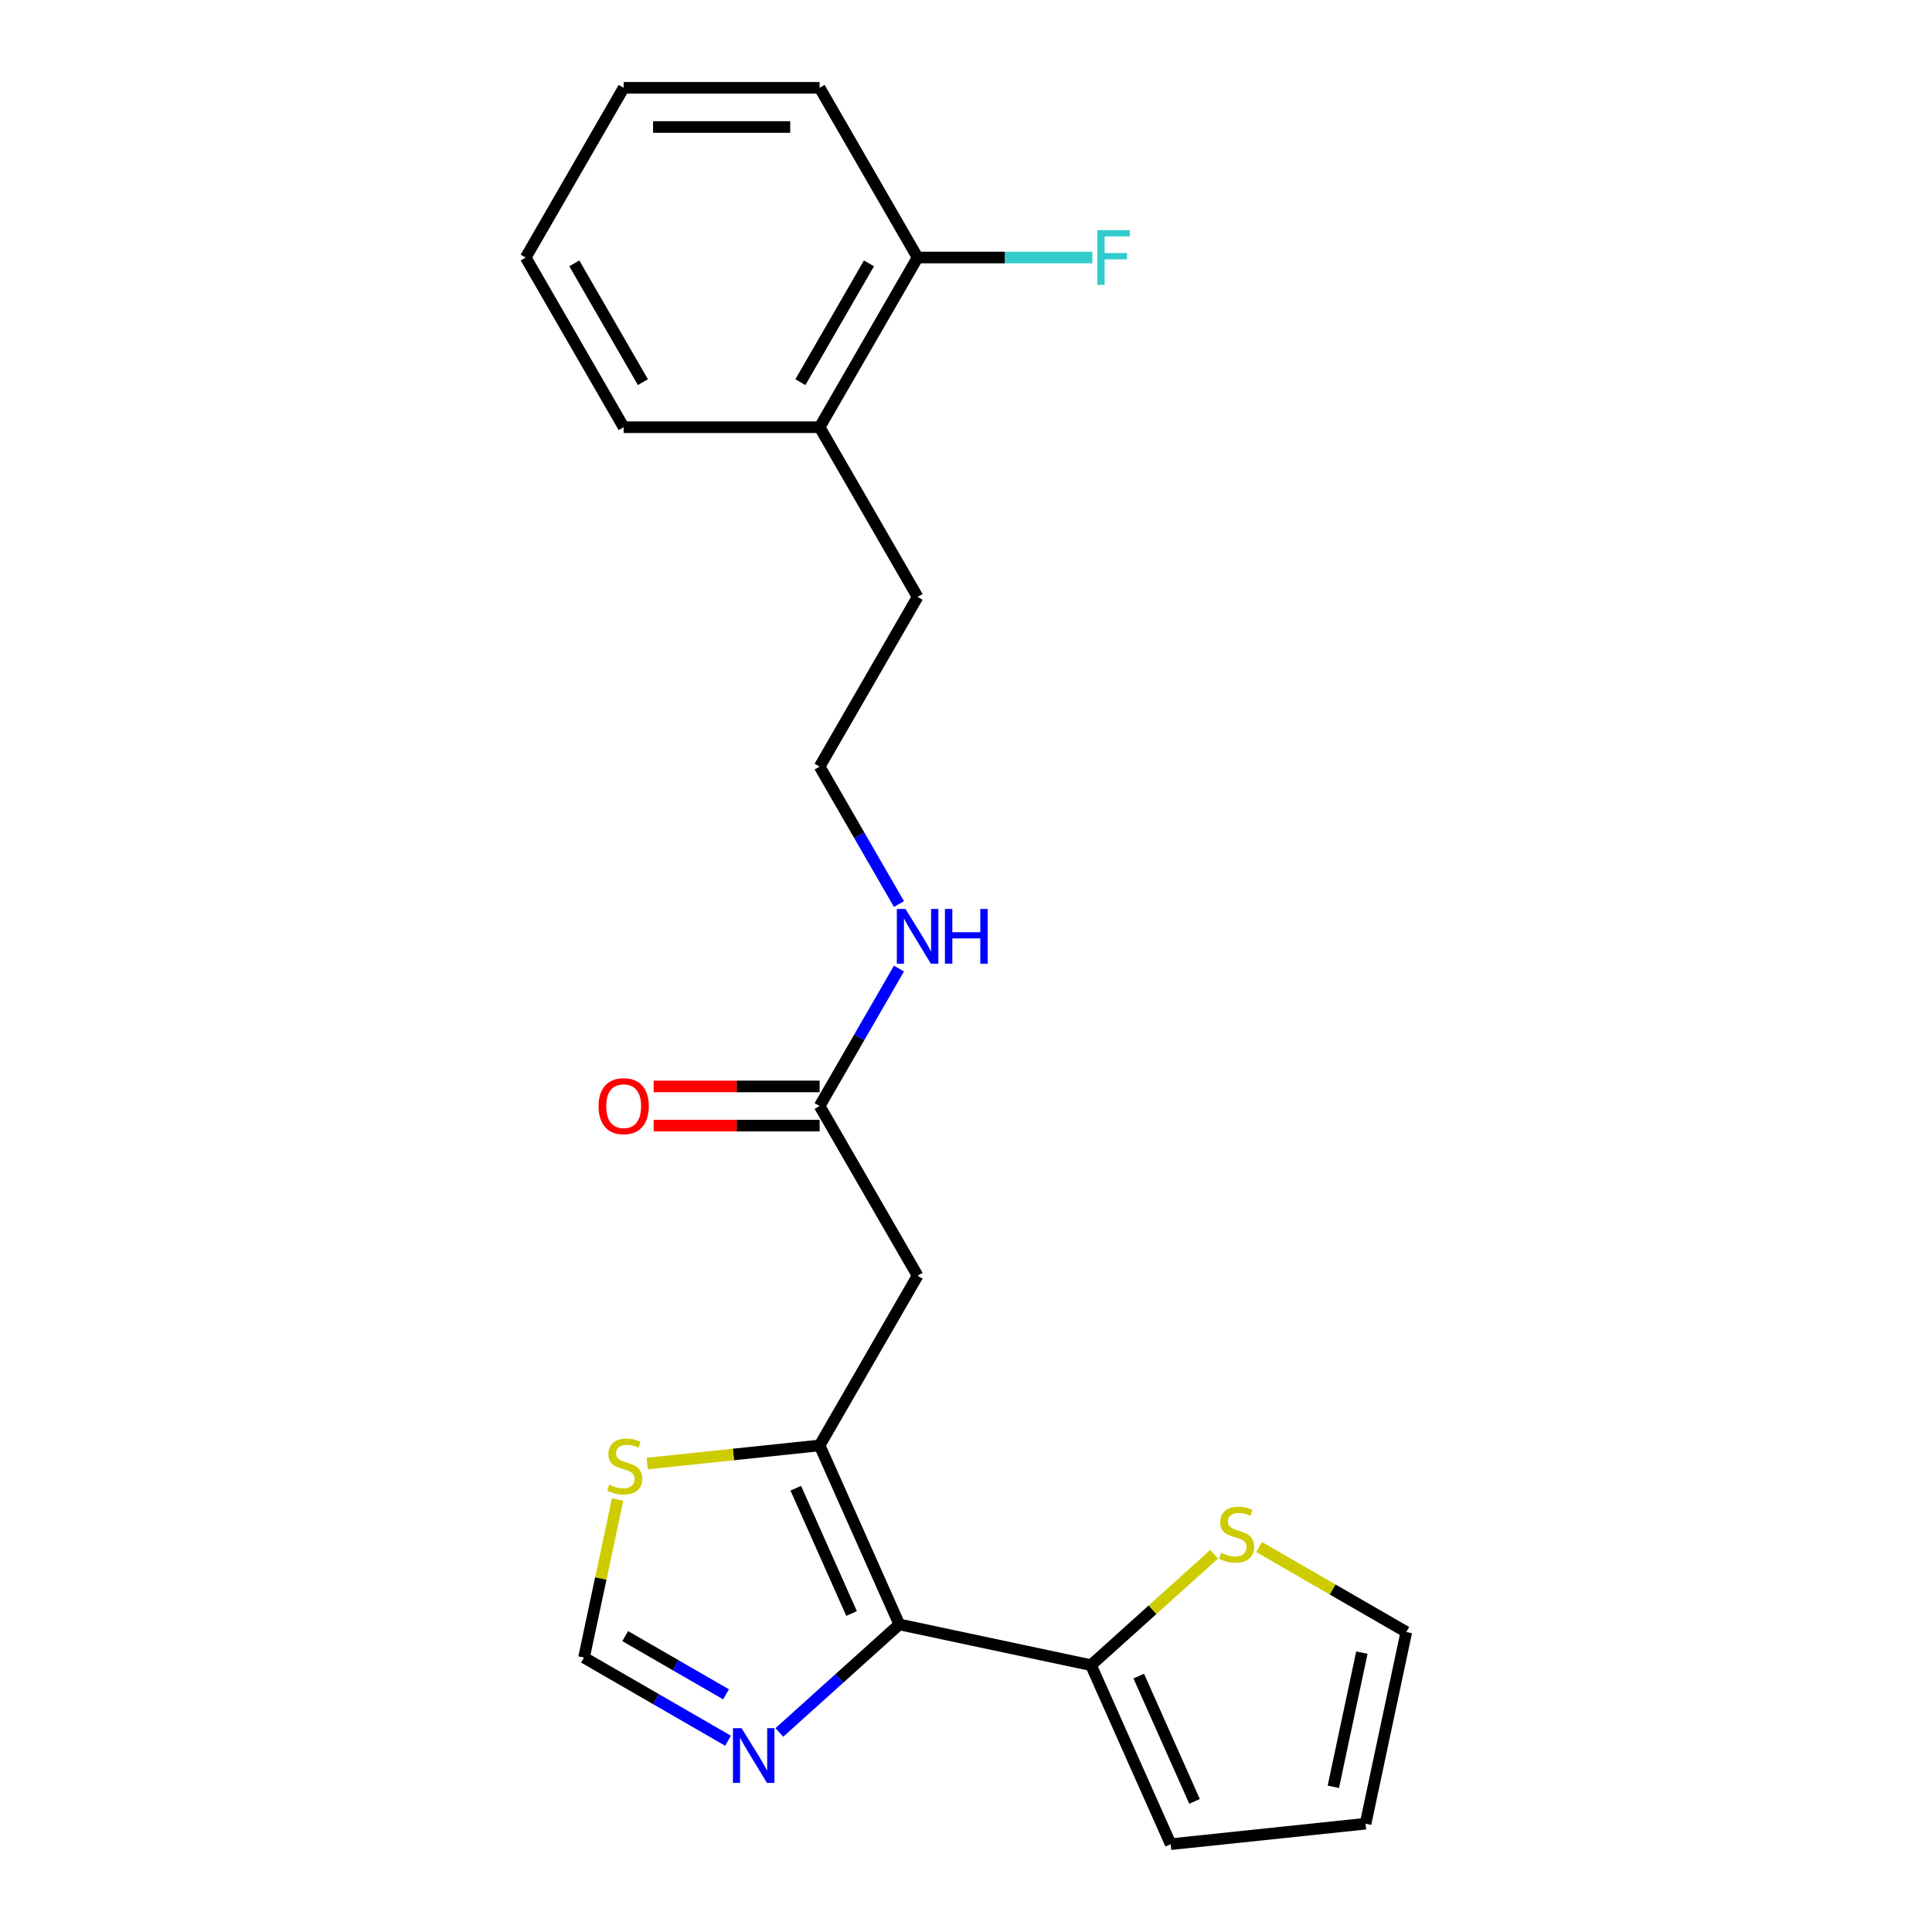 <?xml version='1.0' encoding='iso-8859-1'?>
<svg version='1.1' baseProfile='full'
              xmlns='http://www.w3.org/2000/svg'
                      xmlns:rdkit='http://www.rdkit.org/xml'
                      xmlns:xlink='http://www.w3.org/1999/xlink'
                  xml:space='preserve'
width='1000px' height='1000px' viewBox='0 0 1000 1000'>
<!-- END OF HEADER -->
<rect style='opacity:1.0;fill:#FFFFFF;stroke:none' width='1000' height='1000' x='0' y='0'> </rect>
<path class='bond-0' d='M 465.486,840.802 L 424.233,748.146' style='fill:none;fill-rule:evenodd;stroke:#000000;stroke-width:6px;stroke-linecap:butt;stroke-linejoin:miter;stroke-opacity:1' />
<path class='bond-0' d='M 440.767,835.154 L 411.89,770.295' style='fill:none;fill-rule:evenodd;stroke:#000000;stroke-width:6px;stroke-linecap:butt;stroke-linejoin:miter;stroke-opacity:1' />
<path class='bond-1' d='M 465.486,840.802 L 434.437,868.758' style='fill:none;fill-rule:evenodd;stroke:#000000;stroke-width:6px;stroke-linecap:butt;stroke-linejoin:miter;stroke-opacity:1' />
<path class='bond-1' d='M 434.437,868.758 L 403.388,896.715' style='fill:none;fill-rule:evenodd;stroke:#0000FF;stroke-width:6px;stroke-linecap:butt;stroke-linejoin:miter;stroke-opacity:1' />
<path class='bond-3' d='M 465.486,840.802 L 564.694,861.889' style='fill:none;fill-rule:evenodd;stroke:#000000;stroke-width:6px;stroke-linecap:butt;stroke-linejoin:miter;stroke-opacity:1' />
<path class='bond-2' d='M 424.233,748.146 L 474.945,660.309' style='fill:none;fill-rule:evenodd;stroke:#000000;stroke-width:6px;stroke-linecap:butt;stroke-linejoin:miter;stroke-opacity:1' />
<path class='bond-4' d='M 424.233,748.146 L 379.606,752.836' style='fill:none;fill-rule:evenodd;stroke:#000000;stroke-width:6px;stroke-linecap:butt;stroke-linejoin:miter;stroke-opacity:1' />
<path class='bond-4' d='M 379.606,752.836 L 334.979,757.527' style='fill:none;fill-rule:evenodd;stroke:#CCCC00;stroke-width:6px;stroke-linecap:butt;stroke-linejoin:miter;stroke-opacity:1' />
<path class='bond-5' d='M 376.837,901.004 L 339.557,879.48' style='fill:none;fill-rule:evenodd;stroke:#0000FF;stroke-width:6px;stroke-linecap:butt;stroke-linejoin:miter;stroke-opacity:1' />
<path class='bond-5' d='M 339.557,879.48 L 302.276,857.956' style='fill:none;fill-rule:evenodd;stroke:#000000;stroke-width:6px;stroke-linecap:butt;stroke-linejoin:miter;stroke-opacity:1' />
<path class='bond-5' d='M 375.796,876.979 L 349.699,861.913' style='fill:none;fill-rule:evenodd;stroke:#0000FF;stroke-width:6px;stroke-linecap:butt;stroke-linejoin:miter;stroke-opacity:1' />
<path class='bond-5' d='M 349.699,861.913 L 323.603,846.846' style='fill:none;fill-rule:evenodd;stroke:#000000;stroke-width:6px;stroke-linecap:butt;stroke-linejoin:miter;stroke-opacity:1' />
<path class='bond-6' d='M 474.945,660.309 L 424.233,572.473' style='fill:none;fill-rule:evenodd;stroke:#000000;stroke-width:6px;stroke-linecap:butt;stroke-linejoin:miter;stroke-opacity:1' />
<path class='bond-7' d='M 564.694,861.889 L 596.573,833.186' style='fill:none;fill-rule:evenodd;stroke:#000000;stroke-width:6px;stroke-linecap:butt;stroke-linejoin:miter;stroke-opacity:1' />
<path class='bond-7' d='M 596.573,833.186 L 628.452,804.482' style='fill:none;fill-rule:evenodd;stroke:#CCCC00;stroke-width:6px;stroke-linecap:butt;stroke-linejoin:miter;stroke-opacity:1' />
<path class='bond-8' d='M 564.694,861.889 L 605.948,954.545' style='fill:none;fill-rule:evenodd;stroke:#000000;stroke-width:6px;stroke-linecap:butt;stroke-linejoin:miter;stroke-opacity:1' />
<path class='bond-8' d='M 589.414,867.537 L 618.291,932.396' style='fill:none;fill-rule:evenodd;stroke:#000000;stroke-width:6px;stroke-linecap:butt;stroke-linejoin:miter;stroke-opacity:1' />
<path class='bond-22' d='M 319.662,776.163 L 310.969,817.06' style='fill:none;fill-rule:evenodd;stroke:#CCCC00;stroke-width:6px;stroke-linecap:butt;stroke-linejoin:miter;stroke-opacity:1' />
<path class='bond-22' d='M 310.969,817.06 L 302.276,857.956' style='fill:none;fill-rule:evenodd;stroke:#000000;stroke-width:6px;stroke-linecap:butt;stroke-linejoin:miter;stroke-opacity:1' />
<path class='bond-11' d='M 424.233,562.331 L 381.288,562.331' style='fill:none;fill-rule:evenodd;stroke:#000000;stroke-width:6px;stroke-linecap:butt;stroke-linejoin:miter;stroke-opacity:1' />
<path class='bond-11' d='M 381.288,562.331 L 338.344,562.331' style='fill:none;fill-rule:evenodd;stroke:#FF0000;stroke-width:6px;stroke-linecap:butt;stroke-linejoin:miter;stroke-opacity:1' />
<path class='bond-11' d='M 424.233,582.615 L 381.288,582.615' style='fill:none;fill-rule:evenodd;stroke:#000000;stroke-width:6px;stroke-linecap:butt;stroke-linejoin:miter;stroke-opacity:1' />
<path class='bond-11' d='M 381.288,582.615 L 338.344,582.615' style='fill:none;fill-rule:evenodd;stroke:#FF0000;stroke-width:6px;stroke-linecap:butt;stroke-linejoin:miter;stroke-opacity:1' />
<path class='bond-13' d='M 424.233,572.473 L 444.77,536.903' style='fill:none;fill-rule:evenodd;stroke:#000000;stroke-width:6px;stroke-linecap:butt;stroke-linejoin:miter;stroke-opacity:1' />
<path class='bond-13' d='M 444.77,536.903 L 465.306,501.332' style='fill:none;fill-rule:evenodd;stroke:#0000FF;stroke-width:6px;stroke-linecap:butt;stroke-linejoin:miter;stroke-opacity:1' />
<path class='bond-9' d='M 651.683,800.729 L 689.794,822.732' style='fill:none;fill-rule:evenodd;stroke:#CCCC00;stroke-width:6px;stroke-linecap:butt;stroke-linejoin:miter;stroke-opacity:1' />
<path class='bond-9' d='M 689.794,822.732 L 727.904,844.735' style='fill:none;fill-rule:evenodd;stroke:#000000;stroke-width:6px;stroke-linecap:butt;stroke-linejoin:miter;stroke-opacity:1' />
<path class='bond-10' d='M 605.948,954.545 L 706.817,943.944' style='fill:none;fill-rule:evenodd;stroke:#000000;stroke-width:6px;stroke-linecap:butt;stroke-linejoin:miter;stroke-opacity:1' />
<path class='bond-23' d='M 727.904,844.735 L 706.817,943.944' style='fill:none;fill-rule:evenodd;stroke:#000000;stroke-width:6px;stroke-linecap:butt;stroke-linejoin:miter;stroke-opacity:1' />
<path class='bond-23' d='M 704.899,855.399 L 690.138,924.845' style='fill:none;fill-rule:evenodd;stroke:#000000;stroke-width:6px;stroke-linecap:butt;stroke-linejoin:miter;stroke-opacity:1' />
<path class='bond-12' d='M 474.945,133.291 L 424.233,221.127' style='fill:none;fill-rule:evenodd;stroke:#000000;stroke-width:6px;stroke-linecap:butt;stroke-linejoin:miter;stroke-opacity:1' />
<path class='bond-12' d='M 449.771,136.324 L 414.273,197.809' style='fill:none;fill-rule:evenodd;stroke:#000000;stroke-width:6px;stroke-linecap:butt;stroke-linejoin:miter;stroke-opacity:1' />
<path class='bond-15' d='M 474.945,133.291 L 520.18,133.291' style='fill:none;fill-rule:evenodd;stroke:#000000;stroke-width:6px;stroke-linecap:butt;stroke-linejoin:miter;stroke-opacity:1' />
<path class='bond-15' d='M 520.18,133.291 L 565.414,133.291' style='fill:none;fill-rule:evenodd;stroke:#33CCCC;stroke-width:6px;stroke-linecap:butt;stroke-linejoin:miter;stroke-opacity:1' />
<path class='bond-18' d='M 474.945,133.291 L 424.233,45.455' style='fill:none;fill-rule:evenodd;stroke:#000000;stroke-width:6px;stroke-linecap:butt;stroke-linejoin:miter;stroke-opacity:1' />
<path class='bond-16' d='M 465.306,467.941 L 444.77,432.371' style='fill:none;fill-rule:evenodd;stroke:#0000FF;stroke-width:6px;stroke-linecap:butt;stroke-linejoin:miter;stroke-opacity:1' />
<path class='bond-16' d='M 444.77,432.371 L 424.233,396.8' style='fill:none;fill-rule:evenodd;stroke:#000000;stroke-width:6px;stroke-linecap:butt;stroke-linejoin:miter;stroke-opacity:1' />
<path class='bond-14' d='M 424.233,221.127 L 474.945,308.964' style='fill:none;fill-rule:evenodd;stroke:#000000;stroke-width:6px;stroke-linecap:butt;stroke-linejoin:miter;stroke-opacity:1' />
<path class='bond-19' d='M 424.233,221.127 L 322.808,221.127' style='fill:none;fill-rule:evenodd;stroke:#000000;stroke-width:6px;stroke-linecap:butt;stroke-linejoin:miter;stroke-opacity:1' />
<path class='bond-17' d='M 424.233,396.8 L 474.945,308.964' style='fill:none;fill-rule:evenodd;stroke:#000000;stroke-width:6px;stroke-linecap:butt;stroke-linejoin:miter;stroke-opacity:1' />
<path class='bond-24' d='M 424.233,45.455 L 322.808,45.455' style='fill:none;fill-rule:evenodd;stroke:#000000;stroke-width:6px;stroke-linecap:butt;stroke-linejoin:miter;stroke-opacity:1' />
<path class='bond-24' d='M 409.019,65.74 L 338.022,65.74' style='fill:none;fill-rule:evenodd;stroke:#000000;stroke-width:6px;stroke-linecap:butt;stroke-linejoin:miter;stroke-opacity:1' />
<path class='bond-21' d='M 322.808,221.127 L 272.096,133.291' style='fill:none;fill-rule:evenodd;stroke:#000000;stroke-width:6px;stroke-linecap:butt;stroke-linejoin:miter;stroke-opacity:1' />
<path class='bond-21' d='M 332.769,197.809 L 297.27,136.324' style='fill:none;fill-rule:evenodd;stroke:#000000;stroke-width:6px;stroke-linecap:butt;stroke-linejoin:miter;stroke-opacity:1' />
<path class='bond-20' d='M 322.808,45.455 L 272.096,133.291' style='fill:none;fill-rule:evenodd;stroke:#000000;stroke-width:6px;stroke-linecap:butt;stroke-linejoin:miter;stroke-opacity:1' />
<path  class='atom-2' d='M 383.853 894.508
L 393.133 909.508
Q 394.053 910.988, 395.533 913.668
Q 397.013 916.348, 397.093 916.508
L 397.093 894.508
L 400.853 894.508
L 400.853 922.828
L 396.973 922.828
L 387.013 906.428
Q 385.853 904.508, 384.613 902.308
Q 383.413 900.108, 383.053 899.428
L 383.053 922.828
L 379.373 922.828
L 379.373 894.508
L 383.853 894.508
' fill='#0000FF'/>
<path  class='atom-5' d='M 315.364 768.468
Q 315.684 768.588, 317.004 769.148
Q 318.324 769.708, 319.764 770.068
Q 321.244 770.388, 322.684 770.388
Q 325.364 770.388, 326.924 769.108
Q 328.484 767.788, 328.484 765.508
Q 328.484 763.948, 327.684 762.988
Q 326.924 762.028, 325.724 761.508
Q 324.524 760.988, 322.524 760.388
Q 320.004 759.628, 318.484 758.908
Q 317.004 758.188, 315.924 756.668
Q 314.884 755.148, 314.884 752.588
Q 314.884 749.028, 317.284 746.828
Q 319.724 744.628, 324.524 744.628
Q 327.804 744.628, 331.524 746.188
L 330.604 749.268
Q 327.204 747.868, 324.644 747.868
Q 321.884 747.868, 320.364 749.028
Q 318.844 750.148, 318.884 752.108
Q 318.884 753.628, 319.644 754.548
Q 320.444 755.468, 321.564 755.988
Q 322.724 756.508, 324.644 757.108
Q 327.204 757.908, 328.724 758.708
Q 330.244 759.508, 331.324 761.148
Q 332.444 762.748, 332.444 765.508
Q 332.444 769.428, 329.804 771.548
Q 327.204 773.628, 322.844 773.628
Q 320.324 773.628, 318.404 773.068
Q 316.524 772.548, 314.284 771.628
L 315.364 768.468
' fill='#CCCC00'/>
<path  class='atom-8' d='M 632.068 803.743
Q 632.388 803.863, 633.708 804.423
Q 635.028 804.983, 636.468 805.343
Q 637.948 805.663, 639.388 805.663
Q 642.068 805.663, 643.628 804.383
Q 645.188 803.063, 645.188 800.783
Q 645.188 799.223, 644.388 798.263
Q 643.628 797.303, 642.428 796.783
Q 641.228 796.263, 639.228 795.663
Q 636.708 794.903, 635.188 794.183
Q 633.708 793.463, 632.628 791.943
Q 631.588 790.423, 631.588 787.863
Q 631.588 784.303, 633.988 782.103
Q 636.428 779.903, 641.228 779.903
Q 644.508 779.903, 648.228 781.463
L 647.308 784.543
Q 643.908 783.143, 641.348 783.143
Q 638.588 783.143, 637.068 784.303
Q 635.548 785.423, 635.588 787.383
Q 635.588 788.903, 636.348 789.823
Q 637.148 790.743, 638.268 791.263
Q 639.428 791.783, 641.348 792.383
Q 643.908 793.183, 645.428 793.983
Q 646.948 794.783, 648.028 796.423
Q 649.148 798.023, 649.148 800.783
Q 649.148 804.703, 646.508 806.823
Q 643.908 808.903, 639.548 808.903
Q 637.028 808.903, 635.108 808.343
Q 633.228 807.823, 630.988 806.903
L 632.068 803.743
' fill='#CCCC00'/>
<path  class='atom-12' d='M 309.808 572.553
Q 309.808 565.753, 313.168 561.953
Q 316.528 558.153, 322.808 558.153
Q 329.088 558.153, 332.448 561.953
Q 335.808 565.753, 335.808 572.553
Q 335.808 579.433, 332.408 583.353
Q 329.008 587.233, 322.808 587.233
Q 316.568 587.233, 313.168 583.353
Q 309.808 579.473, 309.808 572.553
M 322.808 584.033
Q 327.128 584.033, 329.448 581.153
Q 331.808 578.233, 331.808 572.553
Q 331.808 566.993, 329.448 564.193
Q 327.128 561.353, 322.808 561.353
Q 318.488 561.353, 316.128 564.153
Q 313.808 566.953, 313.808 572.553
Q 313.808 578.273, 316.128 581.153
Q 318.488 584.033, 322.808 584.033
' fill='#FF0000'/>
<path  class='atom-14' d='M 468.685 470.477
L 477.965 485.477
Q 478.885 486.957, 480.365 489.637
Q 481.845 492.317, 481.925 492.477
L 481.925 470.477
L 485.685 470.477
L 485.685 498.797
L 481.805 498.797
L 471.845 482.397
Q 470.685 480.477, 469.445 478.277
Q 468.245 476.077, 467.885 475.397
L 467.885 498.797
L 464.205 498.797
L 464.205 470.477
L 468.685 470.477
' fill='#0000FF'/>
<path  class='atom-14' d='M 489.085 470.477
L 492.925 470.477
L 492.925 482.517
L 507.405 482.517
L 507.405 470.477
L 511.245 470.477
L 511.245 498.797
L 507.405 498.797
L 507.405 485.717
L 492.925 485.717
L 492.925 498.797
L 489.085 498.797
L 489.085 470.477
' fill='#0000FF'/>
<path  class='atom-16' d='M 567.95 119.131
L 584.79 119.131
L 584.79 122.371
L 571.75 122.371
L 571.75 130.971
L 583.35 130.971
L 583.35 134.251
L 571.75 134.251
L 571.75 147.451
L 567.95 147.451
L 567.95 119.131
' fill='#33CCCC'/>
</svg>
